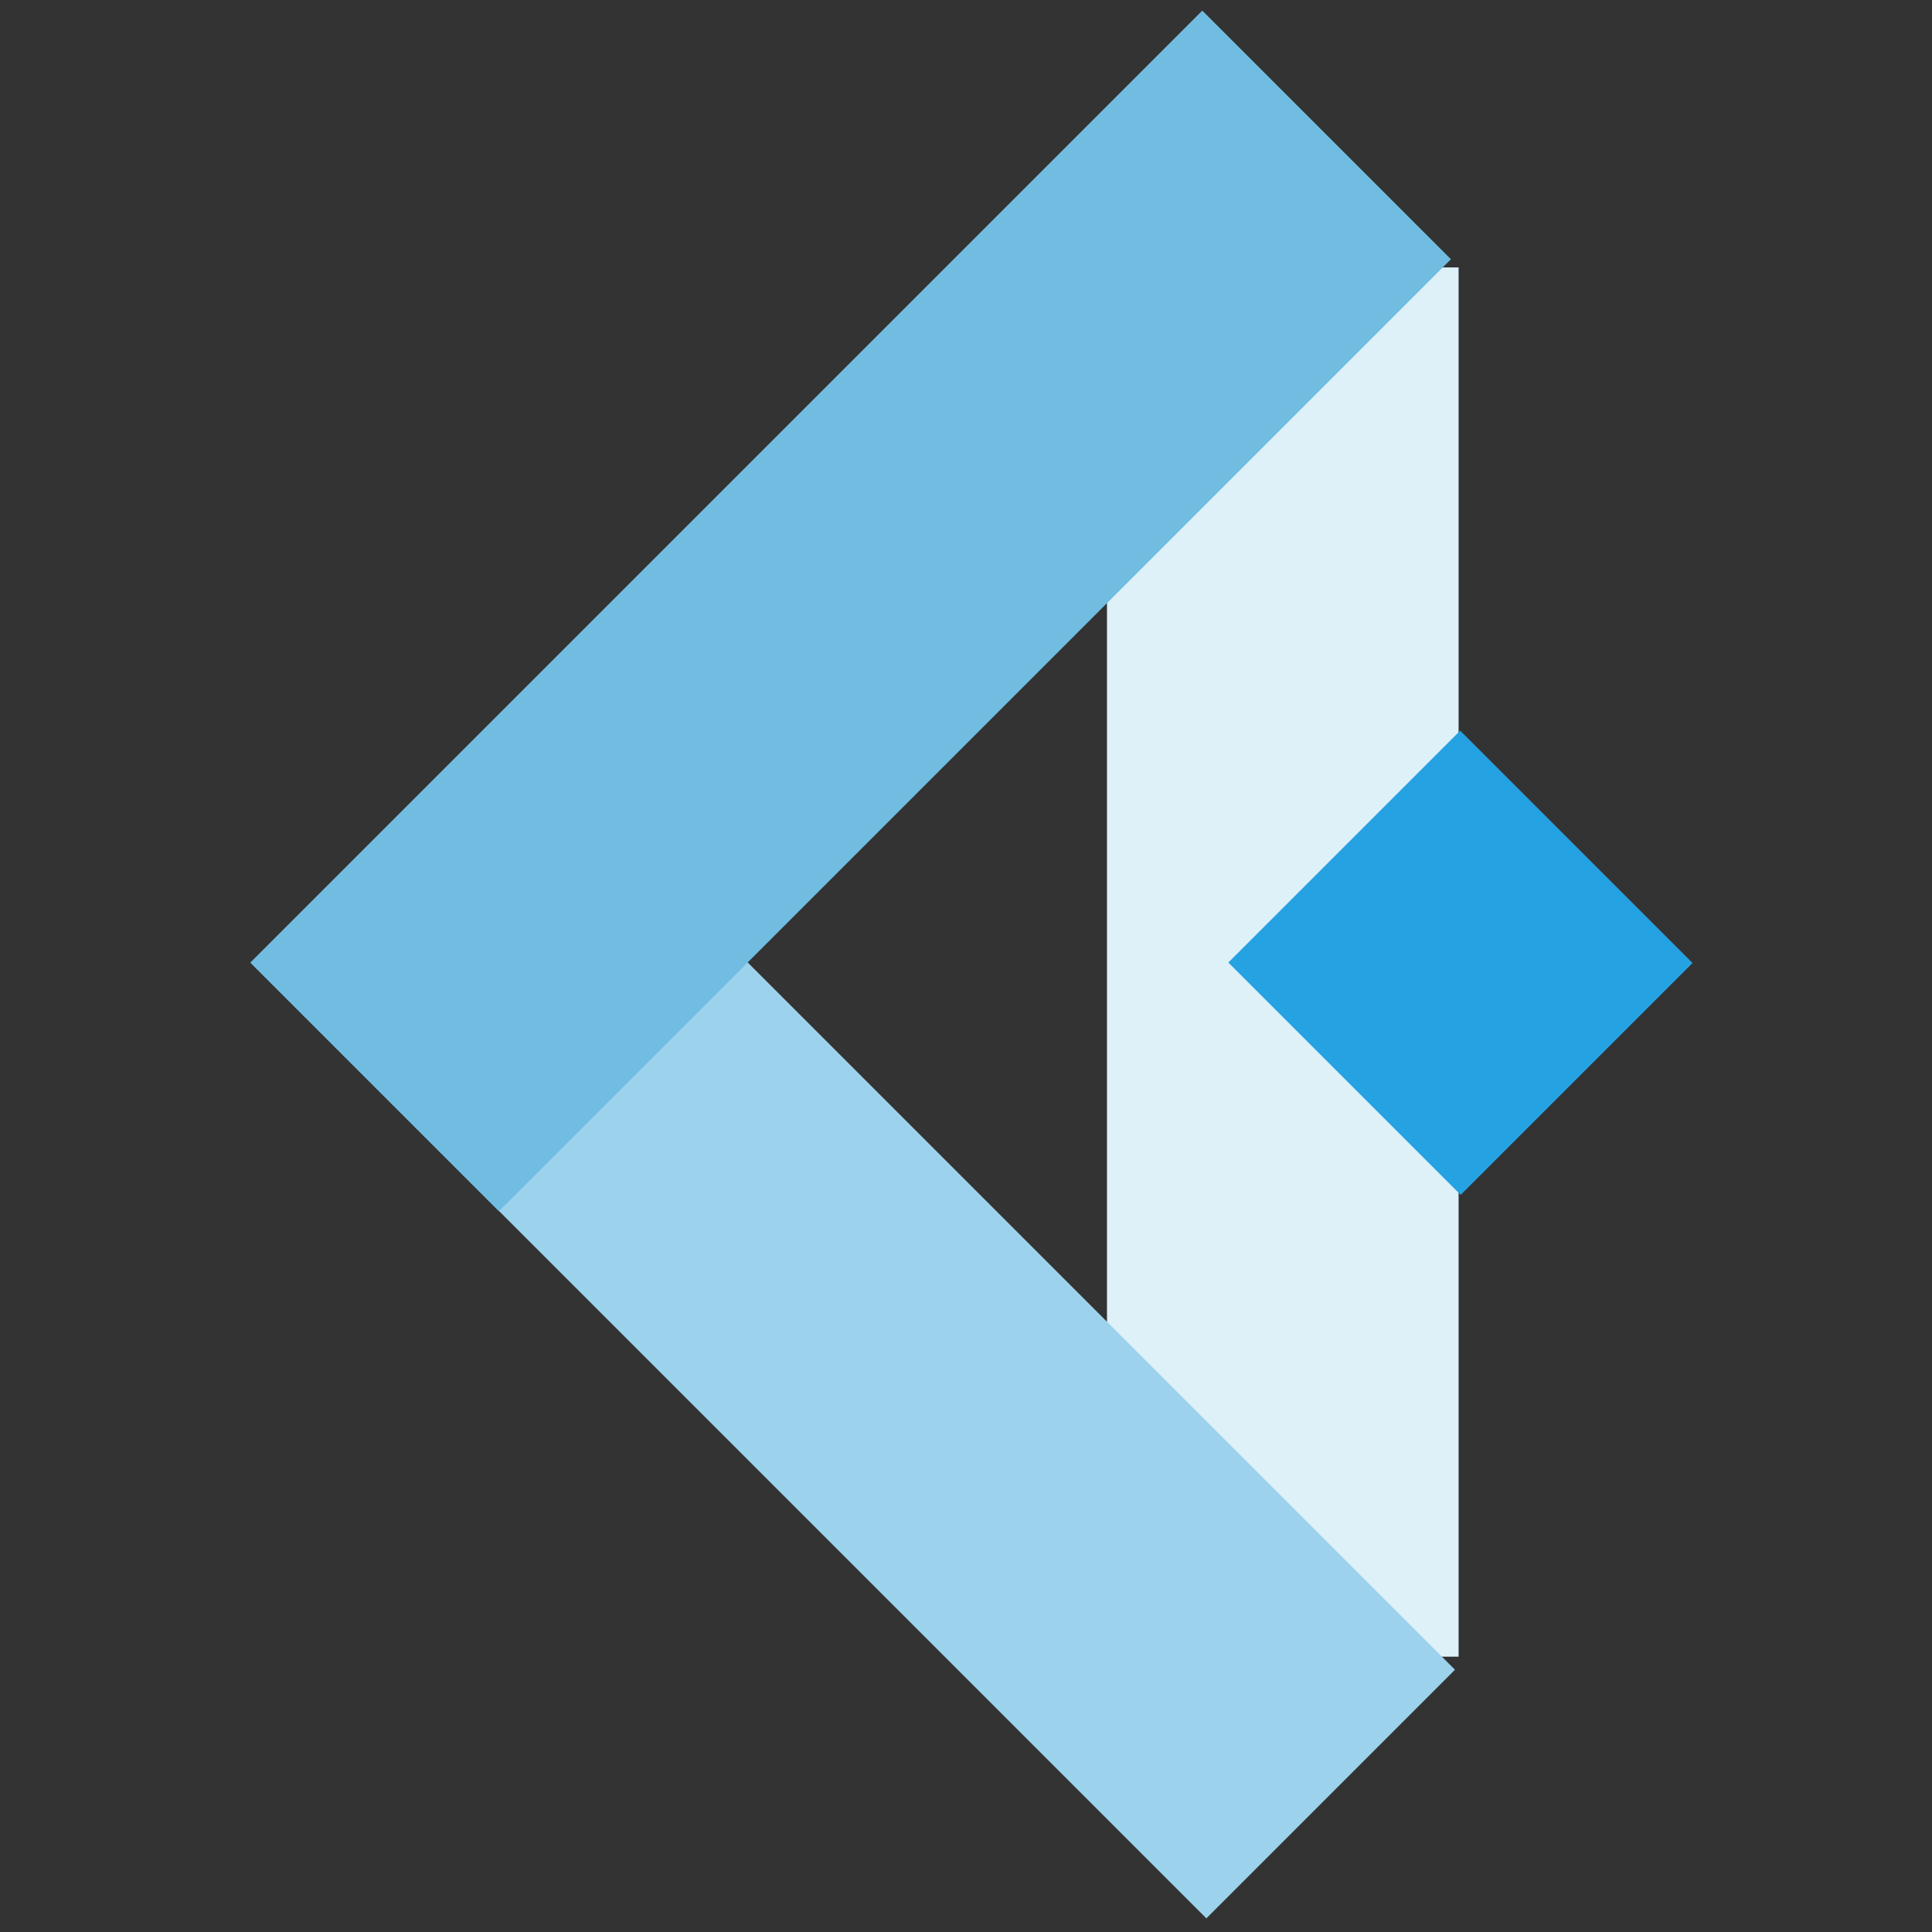 <?xml version="1.0" encoding="UTF-8" standalone="no"?>
<!-- Created with Inkscape (http://www.inkscape.org/) -->

<svg
   width="1044"
   height="1044"
   viewBox="0 0 276.225 276.225"
   version="1.1"
   id="svg1"
   inkscape:export-filename="favicon.png"
   inkscape:export-xdpi="96"
   inkscape:export-ydpi="96"
   inkscape:version="1.4.2 (ebf0e940, 2025-05-08)"
   sodipodi:docname="logisle-logo.svg"
   xmlns:inkscape="http://www.inkscape.org/namespaces/inkscape"
   xmlns:sodipodi="http://sodipodi.sourceforge.net/DTD/sodipodi-0.dtd"
   xmlns:xlink="http://www.w3.org/1999/xlink"
   xmlns="http://www.w3.org/2000/svg"
   xmlns:svg="http://www.w3.org/2000/svg">
  <rect x="0" y="0" width="276.225" height="276.225" fill="#333333" stroke="none"/>
  <sodipodi:namedview
     id="namedview1"
     pagecolor="#ffffff"
     bordercolor="#000000"
     borderopacity="0.25"
     inkscape:showpageshadow="2"
     inkscape:pageopacity="0.0"
     inkscape:pagecheckerboard="0"
     inkscape:deskcolor="#d1d1d1"
     inkscape:document-units="mm"
     inkscape:zoom="0.53279535"
     inkscape:cx="241.18078"
     inkscape:cy="541.4837"
     inkscape:window-width="1400"
     inkscape:window-height="830"
     inkscape:window-x="0"
     inkscape:window-y="38"
     inkscape:window-maximized="0"
     inkscape:current-layer="layer1">
    <inkscape:page
       x="0"
       y="0"
       width="276.225"
       height="276.225"
       id="page4"
       margin="0"
       bleed="0" />
  </sodipodi:namedview>
  <defs
     id="defs1">
    <color-profile
       name="Gray-Tone"
       xlink:href="file:///Library/ColorSync/Profiles/Gray%20Tone.icc"
       id="color-profile1" />
    <color-profile
       name="SMPTE-RP-431-2-2007-DCI-P3"
       xlink:href="file:///System/Library/ColorSync/Profiles/DCI(P3)%20RGB.icc"
       id="color-profile2" />
  </defs>
  <g
     inkscape:label="Layer 1"
     inkscape:groupmode="layer"
     id="layer1">
    <g
       id="g27"
       inkscape:label="Logo"
       style="display:inline"
       transform="matrix(1.276,0,0,1.276,-700.021,-159.027)">
      <rect
         style="fill:#def0f8;fill-opacity:1;stroke-width:0.214"
         id="rect1-9-70"
         width="39.396"
         height="155.661"
         x="-712.039"
         y="-310.256"
         transform="scale(-1)"
         inkscape:label="Logo-i-rygg" />
      <rect
         style="display:inline;fill:#25a2e2;fill-opacity:1;stroke-width:0.101"
         id="rect1-9-7-3"
         width="36.82"
         height="36.74"
         x="-686.451"
         y="320.856"
         transform="rotate(-135)"
         inkscape:label="Logo-i-prick" />
      <rect
         style="fill:#9cd2ec;fill-opacity:1;stroke-width:0.211"
         id="rect1-0-9"
         width="39.396"
         height="150.857"
         x="243.385"
         y="572.764"
         transform="rotate(-45)"
         inkscape:transform-center-x="1.9217685"
         inkscape:transform-center-y="-1.9217706"
         inkscape:label="Logo-L-fot" />
      <rect
         style="fill:#70bde1;fill-opacity:1;stroke-width:0.211"
         id="rect1-99"
         width="39.396"
         height="150.857"
         x="-611.543"
         y="243.358"
         transform="rotate(-135)"
         inkscape:label="Logo-L-rygg" />
    </g>
  </g>
</svg>
